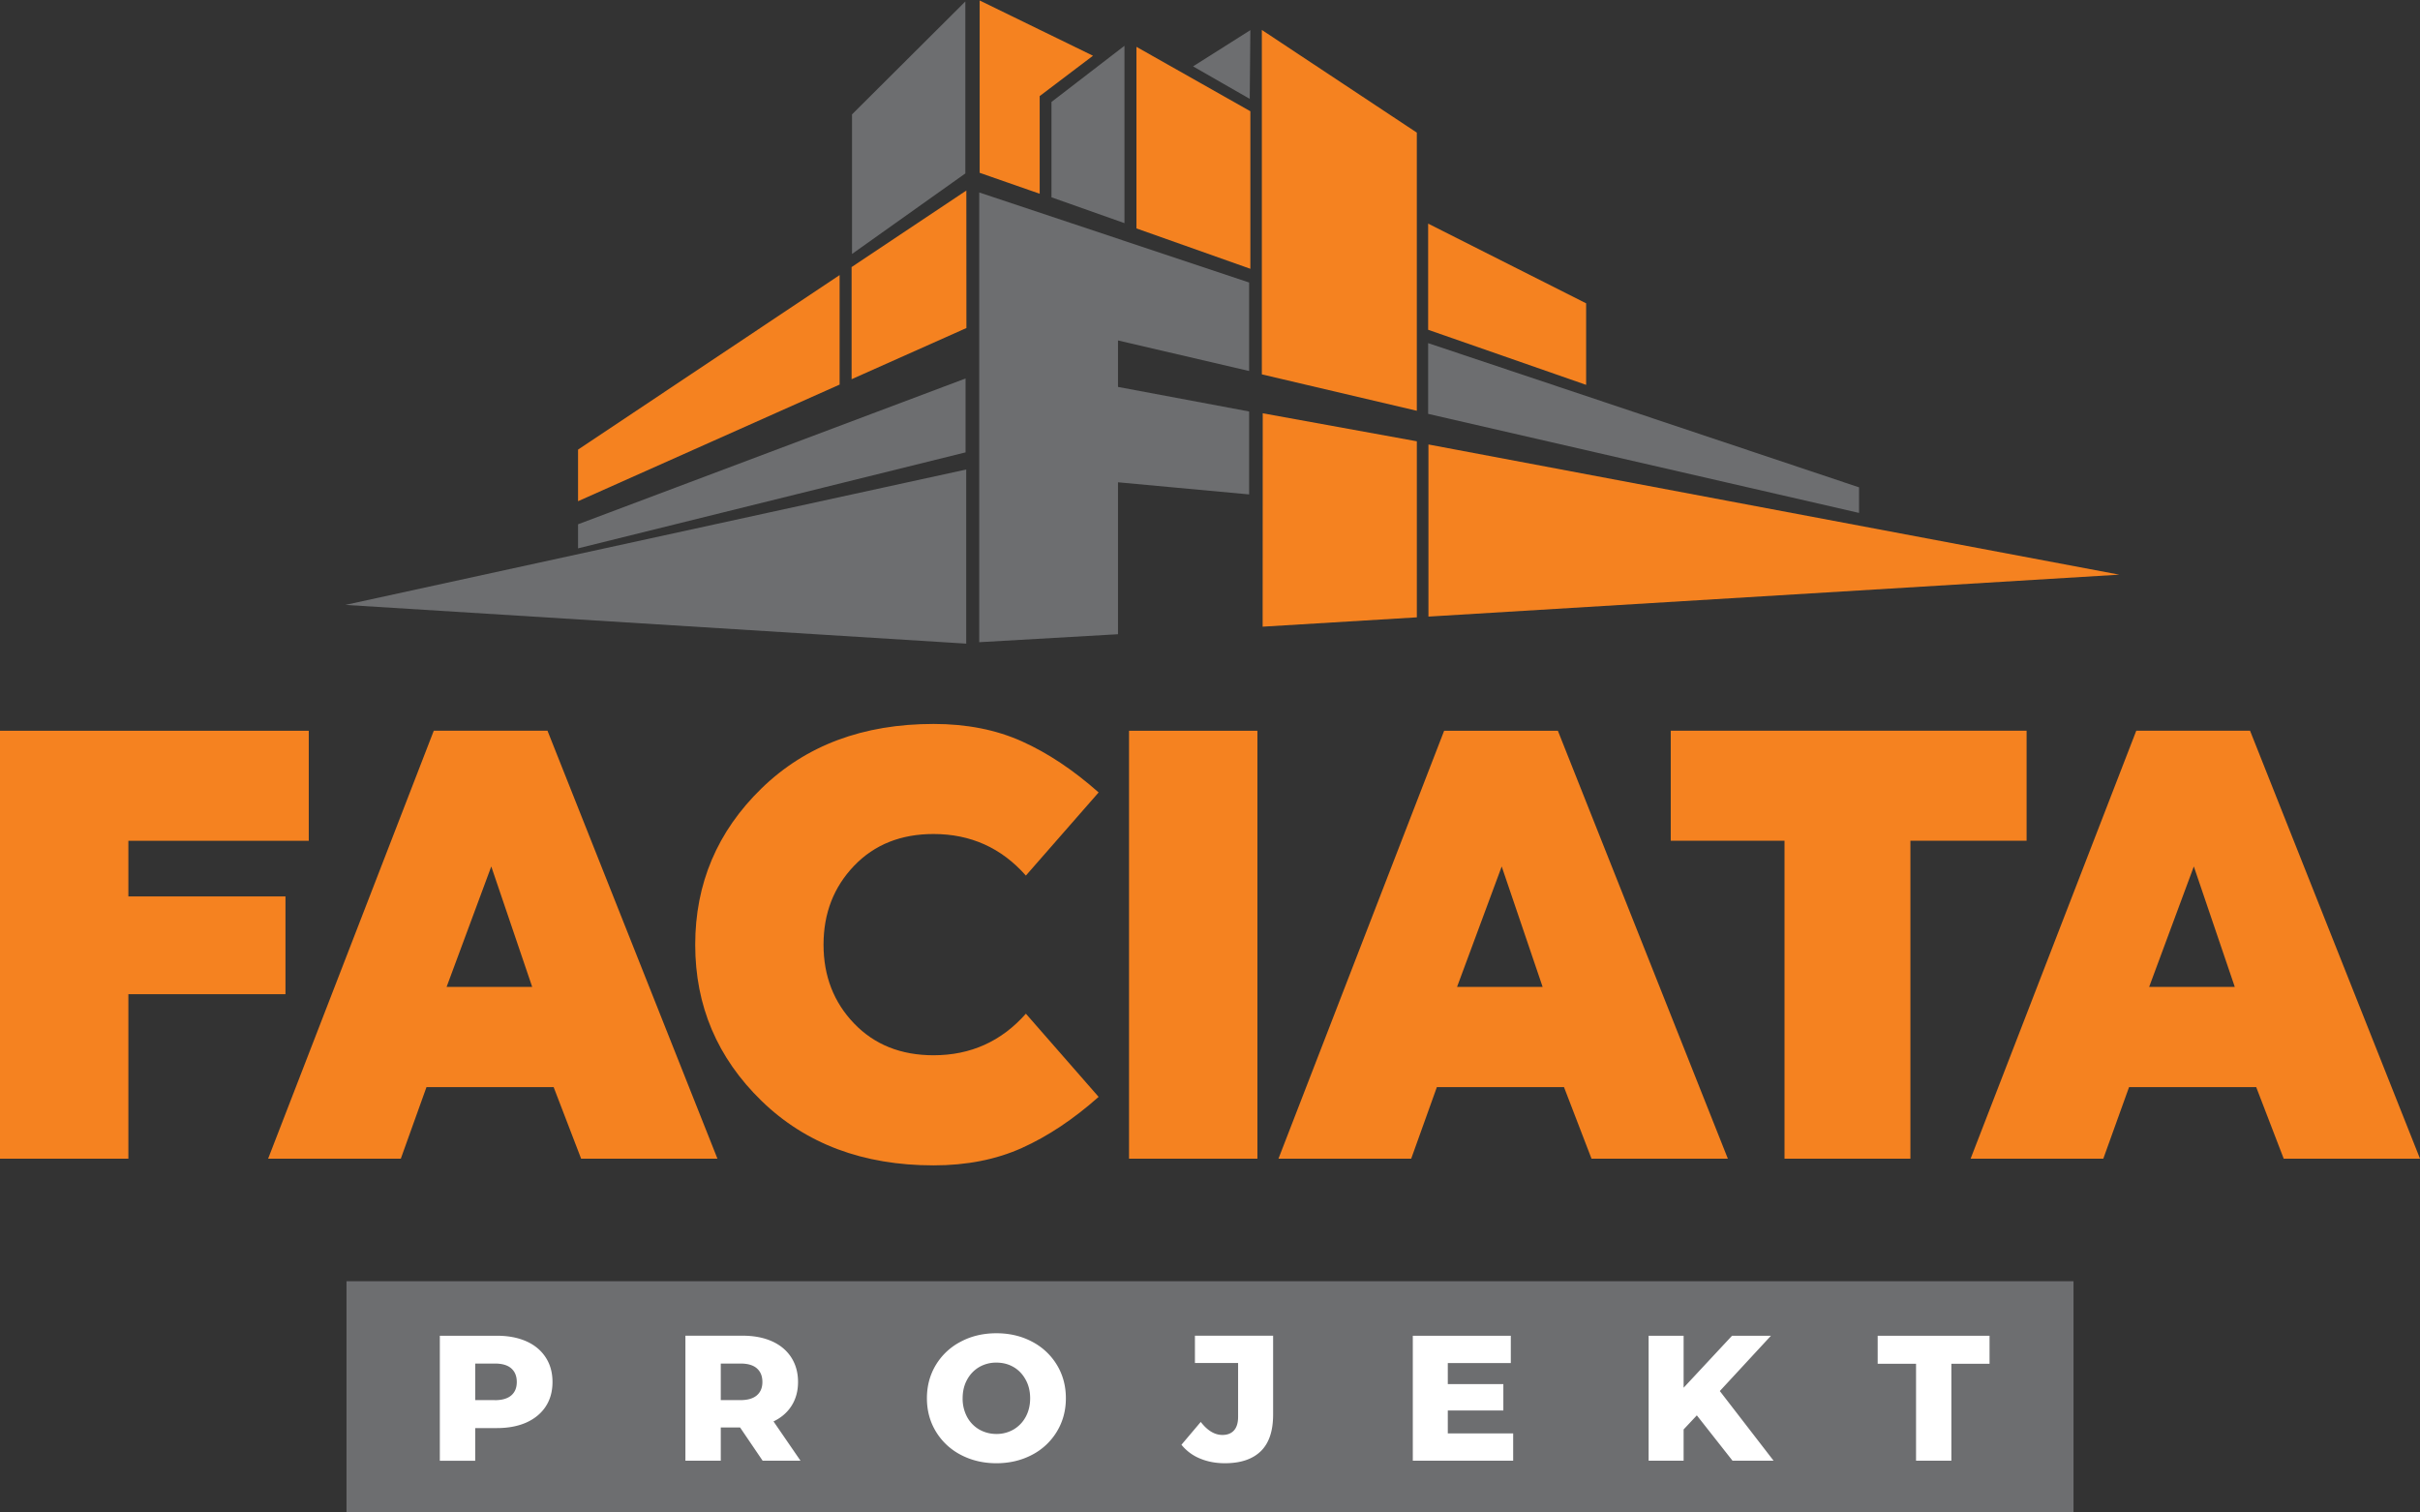 <svg width="176" height="110" viewBox="0 0 176 110" xml:space="preserve" xmlns="http://www.w3.org/2000/svg"><rect x="0" y="0" width="176" height="110" fill="#333333" stroke="none"/><path fill="#6d6e70" d="M70.207.107 61.965 8.32v10.15l8.242-5.857V.107zM90.936 2.19l-4.168 2.637L90.89 7.19l.045-5zm-9.157 1.14-5.308 4.085v6.934l5.308 1.879V3.328zM71.217 13.997v32.709l10.092-.58v-11.05l9.537.882v-6.031l-9.537-1.787v-3.38l9.537 2.223v-6.437l-19.63-6.549zm32.648 10.957V30.1l31.338 7.203v-1.86l-31.338-10.488zm-33.642 2.572L42.04 38.13v1.75l28.182-6.98v-5.372zm.047 6.62L25.12 43.993 70.27 46.81V34.146zM25.2 93.181v16.783h125.602V93.182H25.2z"/><path fill="#f58220" d="M71.248.035v12.533l4.365 1.522V6.988l3.877-2.935L71.248.035zm20.523 2.143v25.049l11.27 2.648V9.645l-11.27-7.467zm-9.12 1.228v13.207l8.285 2.936V8.092L82.65 3.406zm-12.372 10.45-8.345 5.568v8.156l8.35-3.723-.005-10.002zm33.586 2.408v7.72l11.49 4.006v-5.93l-11.49-5.796zm-42.8 3.74L42.04 32.7v3.752l19.023-8.482v-7.967zm30.77 10.053-.007 15.52 11.215-.679V32.17h-.002v-.076l-11.205-2.037zm12.052 2.27v12.517l50.244-3.05-50.244-9.468zM67.898 52.651c-5.129 0-9.302 1.562-12.515 4.688-3.213 3.126-4.822 6.92-4.822 11.367 0 4.446 1.609 8.232 4.822 11.357 3.213 3.126 7.39 4.692 12.515 4.692 2.402 0 4.54-.42 6.422-1.266 1.882-.846 3.74-2.083 5.58-3.715l-5.29-6.05c-1.78 2.014-4.018 3.023-6.715 3.023-2.371 0-4.298-.77-5.778-2.31-1.48-1.54-2.224-3.451-2.224-5.735 0-2.284.745-4.192 2.224-5.736 1.48-1.544 3.407-2.31 5.778-2.31 2.697 0 4.935 1.008 6.714 3.023l5.291-6.047c-1.84-1.631-3.698-2.869-5.58-3.715-1.881-.846-4.024-1.266-6.422-1.266zm-36.351.493L19.5 84.268h9.65l1.866-5.202h9.25l1.998 5.202h9.914l-12.36-31.123h-8.271zm50.564 0v31.123h9.338V53.145h-9.338zm22.918 0L92.98 84.268h9.653l1.865-5.202h9.248l2 5.202h9.916L113.3 53.145h-8.27zm16.48 0v8h8.274v23.123h9.156V61.145h8.45v-8h-25.88zm33.856 0-12.047 31.123h9.65l1.872-5.202h9.248l2 5.202H176l-12.36-31.123h-8.275zM0 53.148v31.123h9.336V72.307h11.426v-7.114H9.336v-4.045h13.12v-8H0zm35.729 9.868 2.976 8.76H32.48l3.249-8.76zm73.486 0 2.976 8.76h-6.224l3.248-8.76zm50.336 0 2.978 8.76h-6.228l3.25-8.76z"/><path fill="#ffffff" d="M72.465 96.965c-.964 0-1.824.205-2.59.611a4.55 4.55 0 0 0-1.807 1.684c-.436.72-.656 1.53-.656 2.431 0 .903.22 1.711.656 2.428a4.58 4.58 0 0 0 1.807 1.688c.766.403 1.63.611 2.59.611s1.825-.208 2.592-.611a4.545 4.545 0 0 0 1.804-1.688c.437-.72.657-1.525.657-2.428 0-.902-.22-1.714-.657-2.431a4.57 4.57 0 0 0-1.804-1.684c-.767-.406-1.629-.611-2.592-.611zm-22.617.178v9.09h2.572v-2.417h1.404l1.639 2.416h2.754l-1.961-2.855c.573-.277 1.013-.66 1.32-1.15.307-.49.463-1.063.463-1.72 0-.686-.168-1.278-.494-1.786-.33-.509-.797-.9-1.404-1.172-.603-.27-1.316-.406-2.139-.406h-4.154zm37.056 0v1.984h3.14v3.906c0 .437-.095.763-.292.99-.197.224-.478.338-.85.338-.565 0-1.088-.318-1.574-.947l-1.404 1.66a3.34 3.34 0 0 0 1.34.998c.546.231 1.15.346 1.818.346 1.153 0 2.022-.296 2.625-.887.592-.588.883-1.47.883-2.648v-5.74h-5.686zm-54.916.003v9.09h2.573v-2.375h1.58c.823 0 1.537-.136 2.144-.406.607-.277 1.074-.66 1.404-1.164.33-.505.493-1.097.493-1.78 0-.686-.162-1.278-.493-1.786-.33-.509-.797-.9-1.404-1.172-.607-.27-1.321-.407-2.144-.407h-4.153zm70.762 0v9.086h7.299v-1.984h-4.754v-1.666h4.04v-1.918h-4.04v-1.533h4.582v-1.985h-7.127zm17.15 0v9.086h2.545v-2.27l.961-1.026 2.594 3.296h2.986l-3.908-5.064 3.719-4.022h-2.83l-3.522 3.78v-3.78H119.9zm16.659 0v2.038h2.79v7.048h2.569v-7.048h2.777v-2.038h-8.136zM72.465 99.1c.459 0 .876.106 1.248.322.372.216.664.525.88.92.217.39.327.845.327 1.353 0 .51-.11.96-.326 1.356-.213.39-.51.694-.881.914a2.452 2.452 0 0 1-1.248.324c-.46 0-.873-.112-1.248-.324a2.329 2.329 0 0 1-.883-.914 2.806 2.806 0 0 1-.324-1.356c0-.508.108-.96.324-1.353.216-.395.511-.7.883-.92a2.448 2.448 0 0 1 1.248-.322zm-37.904.068h1.425c.528 0 .926.114 1.196.35.269.239.402.565.402.99 0 .425-.133.746-.402.978-.27.231-.668.346-1.196.346v-.004h-1.425v-2.66zm17.859 0h1.43c.527 0 .926.114 1.195.35.27.239.402.565.402.99 0 .425-.137.742-.406.974-.27.231-.668.346-1.195.346H52.42v-2.66z"/></svg>